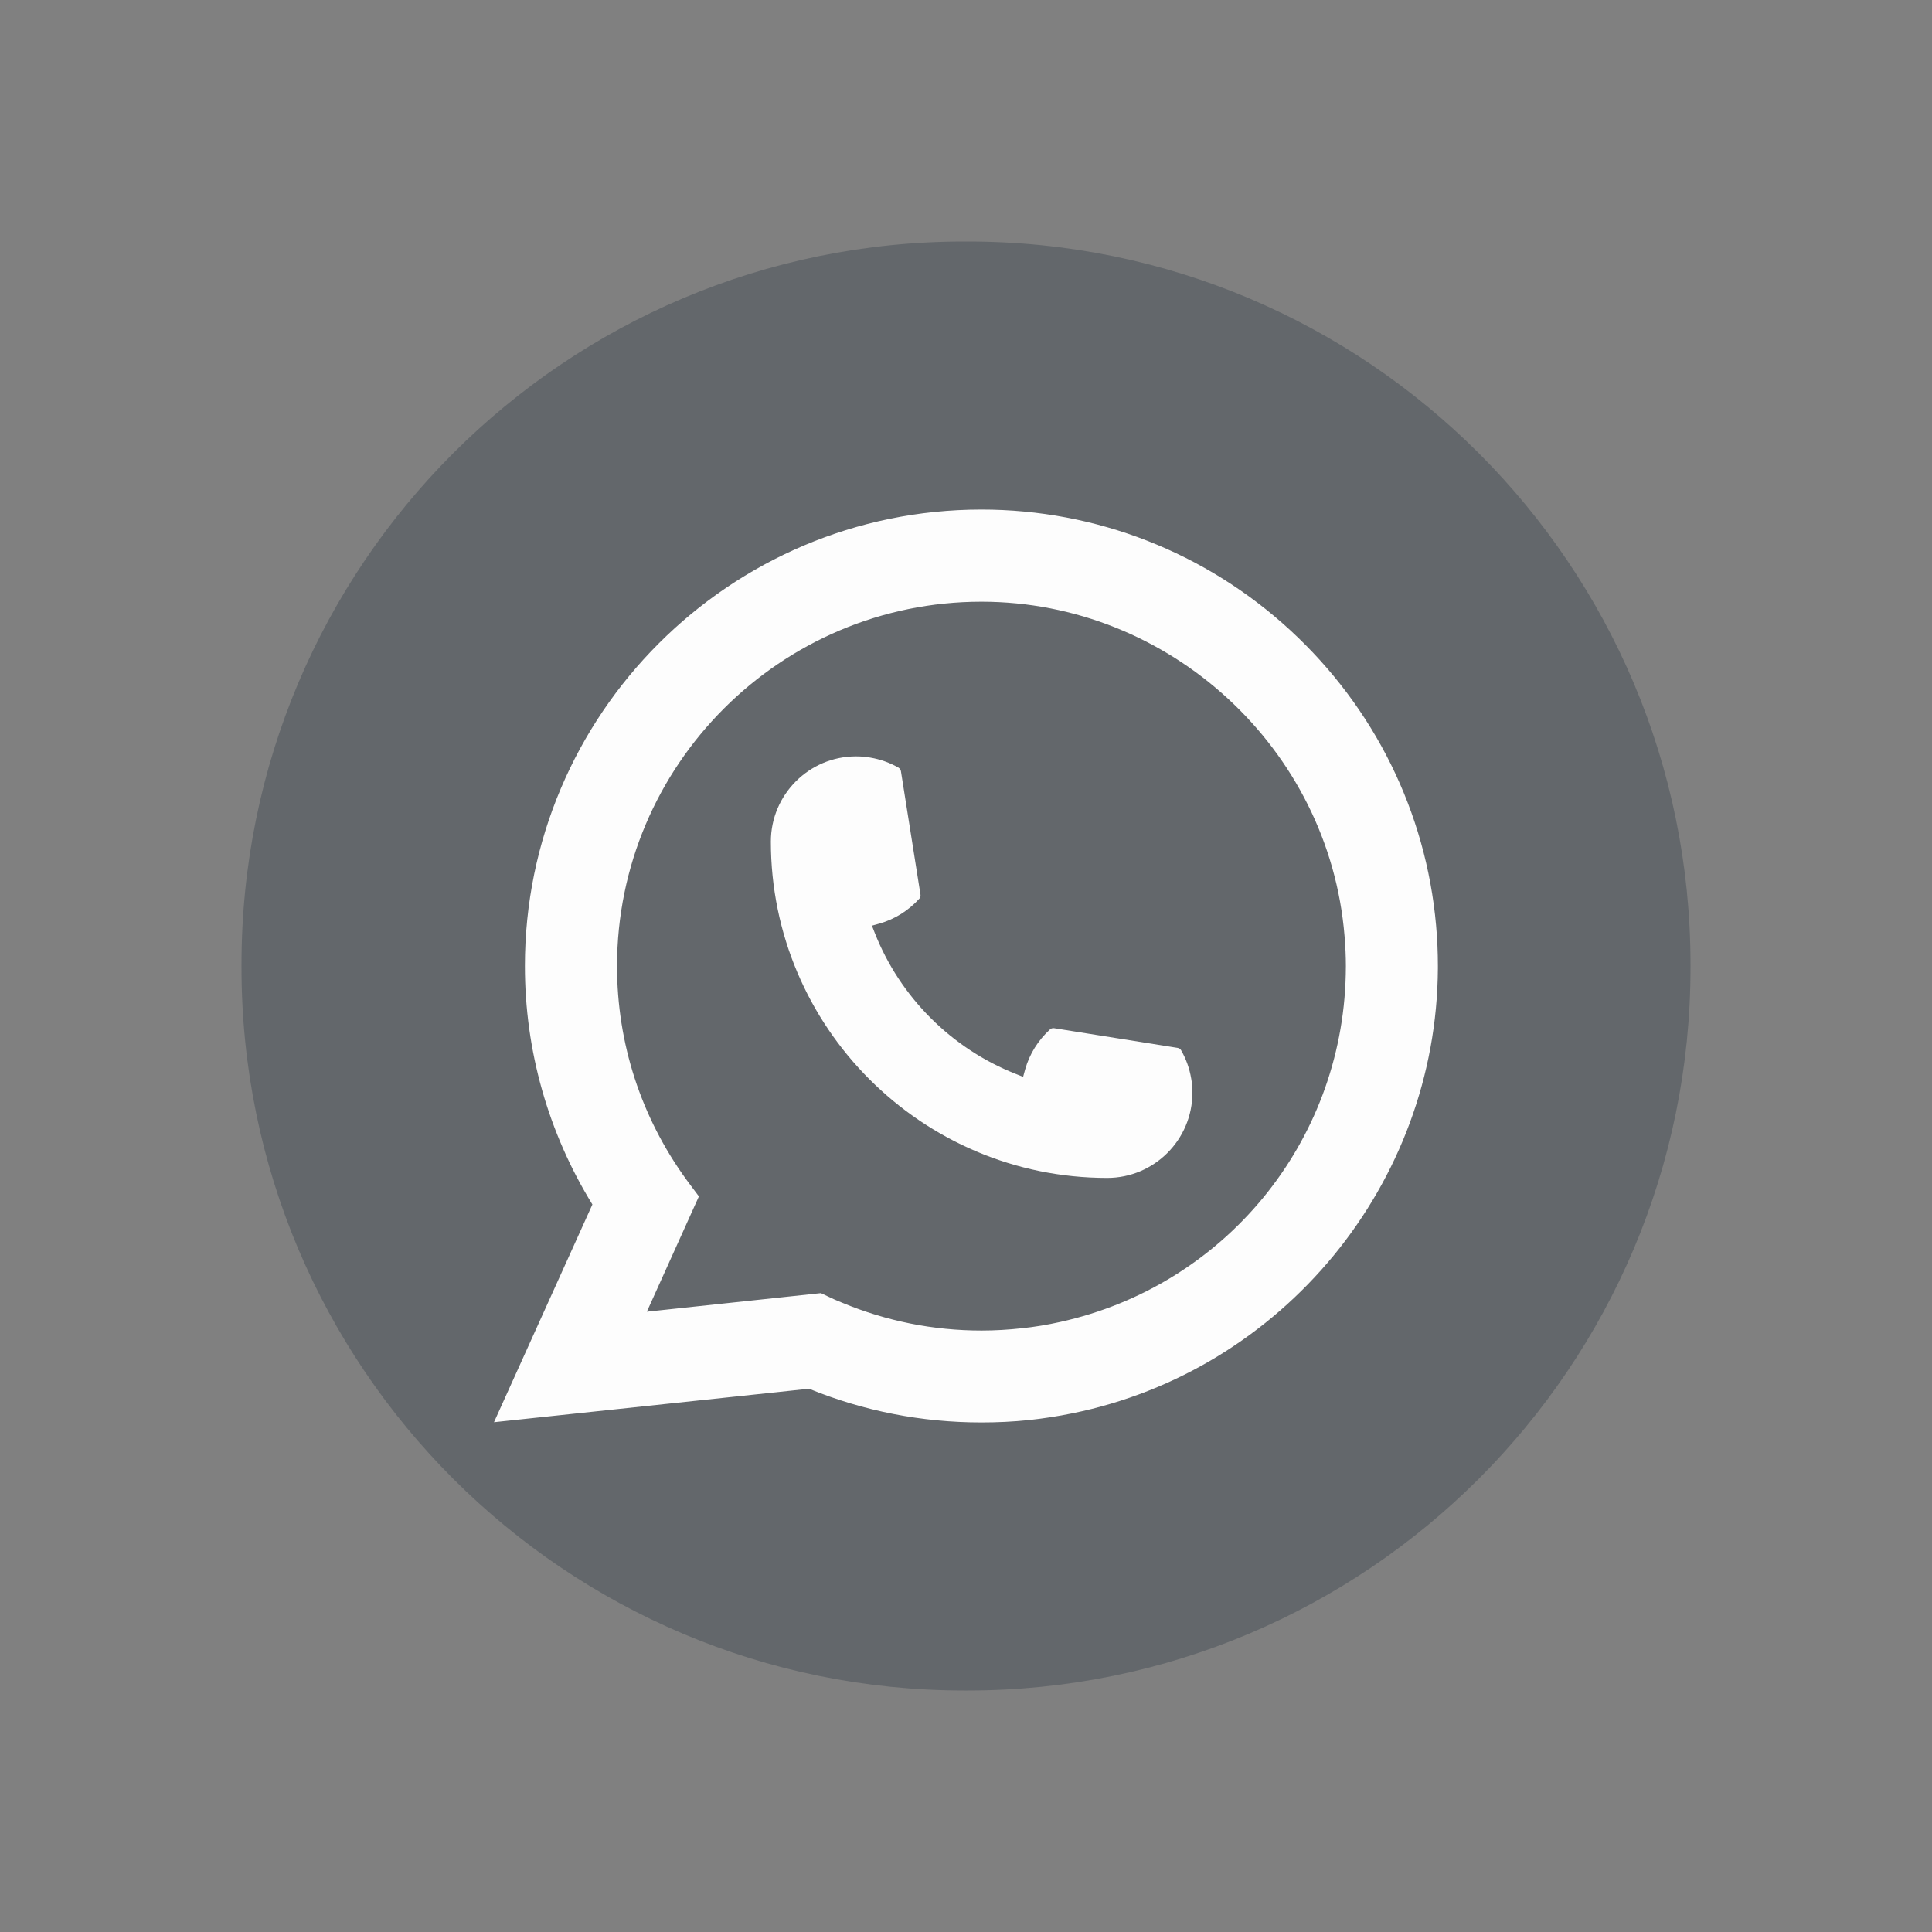 <?xml version="1.0" encoding="UTF-8"?> <svg xmlns="http://www.w3.org/2000/svg" width="16" height="16" viewBox="0 0 16 16" fill="none"><rect x="0" y="0" width="16" height="16" fill="#808080" stroke="none"/><path d="M8.014 2H7.986C4.68 2 2 4.68 2 7.986V8.014C2 11.32 4.68 14 7.986 14H8.014C11.32 14 14 11.32 14 8.014V7.986C14 4.68 11.32 2 8.014 2Z" fill="#263440" fill-opacity="0.32"></path><path d="M9.169 9.755C7.633 9.755 6.384 8.505 6.384 6.97C6.384 6.58 6.701 6.264 7.089 6.264C7.129 6.264 7.169 6.267 7.207 6.274C7.29 6.288 7.369 6.316 7.442 6.358C7.452 6.365 7.459 6.375 7.461 6.386L7.623 7.409C7.625 7.421 7.622 7.433 7.614 7.442C7.524 7.541 7.41 7.613 7.282 7.649L7.221 7.666L7.244 7.725C7.454 8.258 7.88 8.684 8.413 8.894L8.473 8.918L8.49 8.856C8.526 8.729 8.597 8.615 8.696 8.525C8.703 8.518 8.713 8.515 8.723 8.515C8.725 8.515 8.727 8.515 8.729 8.515L9.752 8.678C9.765 8.68 9.775 8.687 9.781 8.697C9.823 8.77 9.851 8.849 9.865 8.932C9.872 8.969 9.875 9.009 9.875 9.049C9.875 9.438 9.559 9.755 9.169 9.755Z" fill="#FDFDFD"></path><path d="M11.893 7.663C11.81 6.727 11.381 5.859 10.685 5.219C9.986 4.575 9.077 4.22 8.128 4.22C6.043 4.22 4.347 5.916 4.347 8C4.347 8.7 4.54 9.381 4.906 9.975L4.091 11.778L6.7 11.501C7.153 11.686 7.633 11.78 8.127 11.78C8.257 11.78 8.39 11.774 8.524 11.76C8.642 11.747 8.761 11.729 8.878 11.705C10.623 11.352 11.898 9.803 11.908 8.02V8C11.908 7.887 11.903 7.773 11.893 7.663H11.893ZM6.8 10.709L5.357 10.863L5.788 9.908L5.701 9.792C5.695 9.784 5.689 9.776 5.682 9.766C5.308 9.249 5.11 8.639 5.11 8.001C5.11 6.337 6.464 4.983 8.128 4.983C9.687 4.983 11.008 6.199 11.135 7.752C11.142 7.835 11.146 7.919 11.146 8.001C11.146 8.025 11.145 8.048 11.145 8.072C11.113 9.464 10.141 10.647 8.78 10.948C8.676 10.971 8.57 10.989 8.464 11C8.354 11.012 8.241 11.019 8.129 11.019C7.729 11.019 7.34 10.941 6.973 10.788C6.932 10.772 6.892 10.754 6.855 10.736L6.8 10.71L6.8 10.709Z" fill="#FDFDFD"></path></svg> 